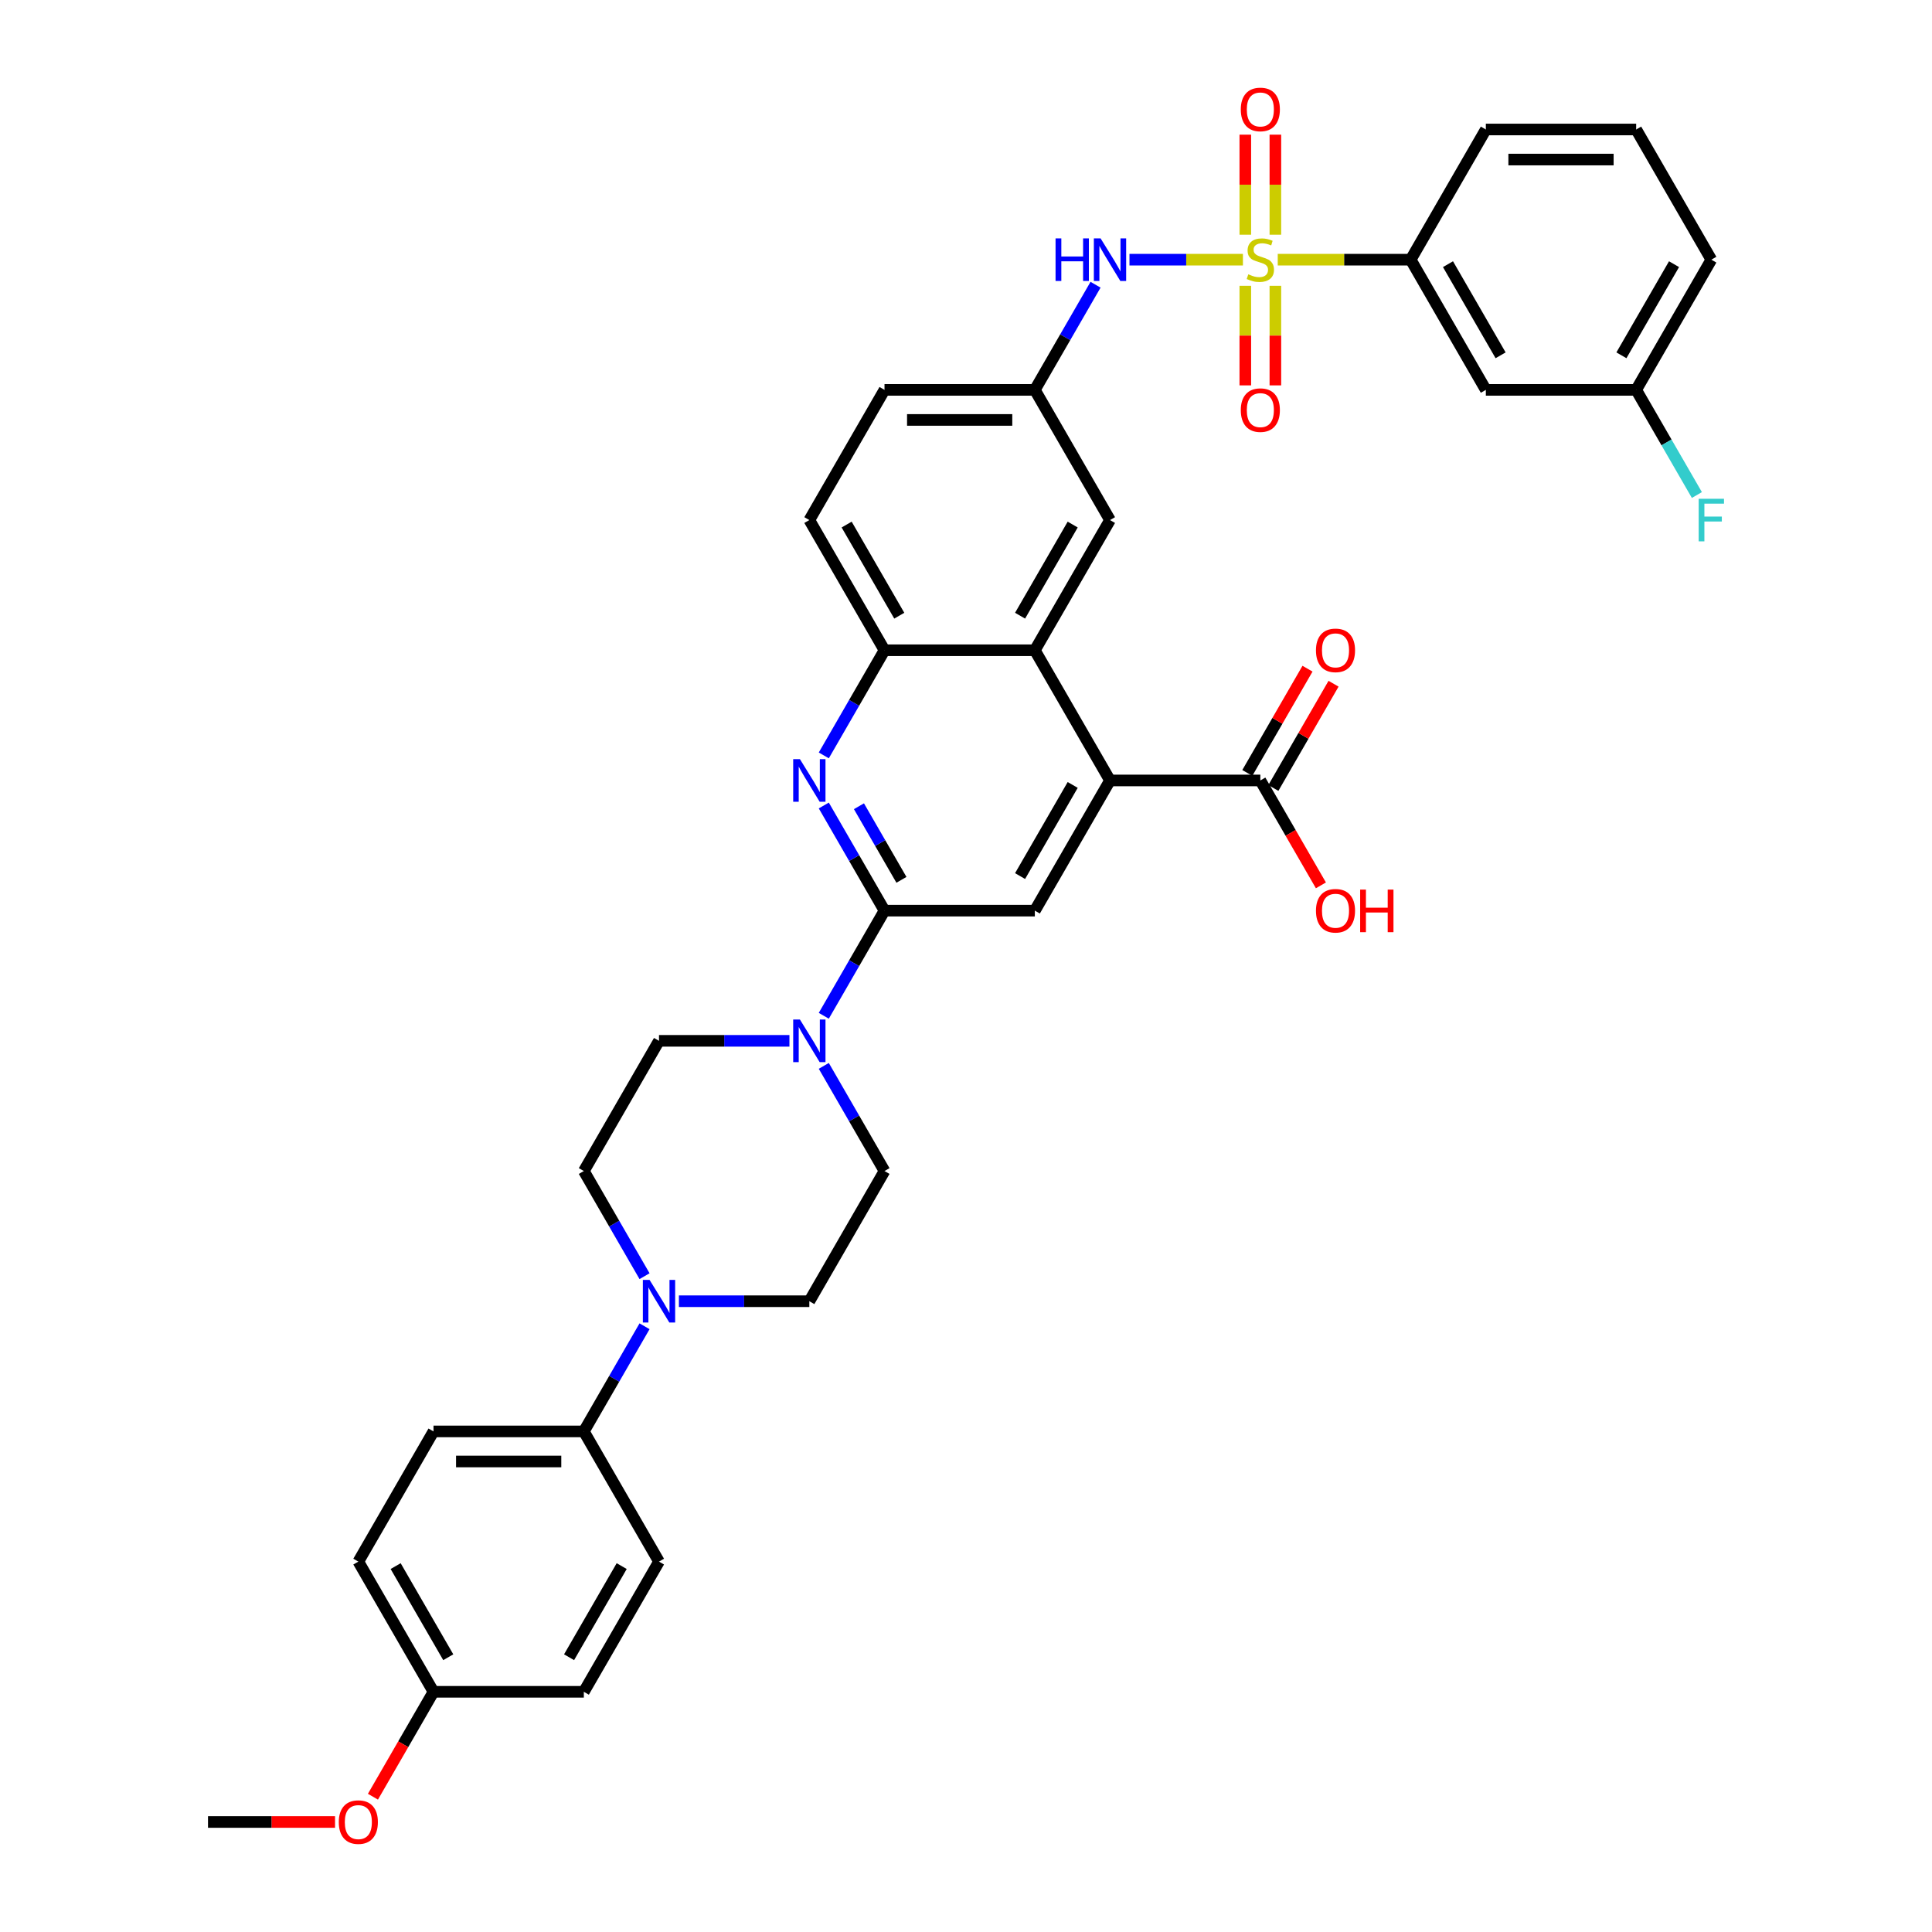 <?xml version='1.0' encoding='iso-8859-1'?>
<svg version='1.1' baseProfile='full'
              xmlns='http://www.w3.org/2000/svg'
                      xmlns:rdkit='http://www.rdkit.org/xml'
                      xmlns:xlink='http://www.w3.org/1999/xlink'
                  xml:space='preserve'
width='1000px' height='1000px' viewBox='0 0 1000 1000'>
<!-- END OF HEADER -->
<rect style='opacity:1.0;fill:#FFFFFF;stroke:none' width='1000' height='1000' x='0' y='0'> </rect>
<path class='bond-6' d='M 643.338,134.41 L 613.976,134.41' style='fill:none;fill-rule:evenodd;stroke:#CCCC00;stroke-width:6px;stroke-linecap:butt;stroke-linejoin:miter;stroke-opacity:1' />
<path class='bond-6' d='M 613.976,134.41 L 584.614,134.41' style='fill:none;fill-rule:evenodd;stroke:#0000FF;stroke-width:6px;stroke-linecap:butt;stroke-linejoin:miter;stroke-opacity:1' />
<path class='bond-9' d='M 661.36,134.41 L 695.761,134.41' style='fill:none;fill-rule:evenodd;stroke:#CCCC00;stroke-width:6px;stroke-linecap:butt;stroke-linejoin:miter;stroke-opacity:1' />
<path class='bond-9' d='M 695.761,134.41 L 730.161,134.41' style='fill:none;fill-rule:evenodd;stroke:#000000;stroke-width:6px;stroke-linecap:butt;stroke-linejoin:miter;stroke-opacity:1' />
<path class='bond-11' d='M 644.568,147.934 L 644.568,173.703' style='fill:none;fill-rule:evenodd;stroke:#CCCC00;stroke-width:6px;stroke-linecap:butt;stroke-linejoin:miter;stroke-opacity:1' />
<path class='bond-11' d='M 644.568,173.703 L 644.568,199.472' style='fill:none;fill-rule:evenodd;stroke:#FF0000;stroke-width:6px;stroke-linecap:butt;stroke-linejoin:miter;stroke-opacity:1' />
<path class='bond-11' d='M 660.13,147.934 L 660.13,173.703' style='fill:none;fill-rule:evenodd;stroke:#CCCC00;stroke-width:6px;stroke-linecap:butt;stroke-linejoin:miter;stroke-opacity:1' />
<path class='bond-11' d='M 660.13,173.703 L 660.13,199.472' style='fill:none;fill-rule:evenodd;stroke:#FF0000;stroke-width:6px;stroke-linecap:butt;stroke-linejoin:miter;stroke-opacity:1' />
<path class='bond-12' d='M 660.13,121.477 L 660.13,95.591' style='fill:none;fill-rule:evenodd;stroke:#CCCC00;stroke-width:6px;stroke-linecap:butt;stroke-linejoin:miter;stroke-opacity:1' />
<path class='bond-12' d='M 660.13,95.591 L 660.13,69.704' style='fill:none;fill-rule:evenodd;stroke:#FF0000;stroke-width:6px;stroke-linecap:butt;stroke-linejoin:miter;stroke-opacity:1' />
<path class='bond-12' d='M 644.568,121.477 L 644.568,95.591' style='fill:none;fill-rule:evenodd;stroke:#CCCC00;stroke-width:6px;stroke-linecap:butt;stroke-linejoin:miter;stroke-opacity:1' />
<path class='bond-12' d='M 644.568,95.591 L 644.568,69.704' style='fill:none;fill-rule:evenodd;stroke:#FF0000;stroke-width:6px;stroke-linecap:butt;stroke-linejoin:miter;stroke-opacity:1' />
<path class='bond-0' d='M 457.818,471.347 L 442.107,444.135' style='fill:none;fill-rule:evenodd;stroke:#000000;stroke-width:6px;stroke-linecap:butt;stroke-linejoin:miter;stroke-opacity:1' />
<path class='bond-0' d='M 442.107,444.135 L 426.396,416.923' style='fill:none;fill-rule:evenodd;stroke:#0000FF;stroke-width:6px;stroke-linecap:butt;stroke-linejoin:miter;stroke-opacity:1' />
<path class='bond-0' d='M 466.582,455.403 L 455.585,436.354' style='fill:none;fill-rule:evenodd;stroke:#000000;stroke-width:6px;stroke-linecap:butt;stroke-linejoin:miter;stroke-opacity:1' />
<path class='bond-0' d='M 455.585,436.354 L 444.587,417.306' style='fill:none;fill-rule:evenodd;stroke:#0000FF;stroke-width:6px;stroke-linecap:butt;stroke-linejoin:miter;stroke-opacity:1' />
<path class='bond-3' d='M 457.818,471.347 L 442.107,498.559' style='fill:none;fill-rule:evenodd;stroke:#000000;stroke-width:6px;stroke-linecap:butt;stroke-linejoin:miter;stroke-opacity:1' />
<path class='bond-3' d='M 442.107,498.559 L 426.396,525.771' style='fill:none;fill-rule:evenodd;stroke:#0000FF;stroke-width:6px;stroke-linecap:butt;stroke-linejoin:miter;stroke-opacity:1' />
<path class='bond-39' d='M 457.818,471.347 L 535.63,471.347' style='fill:none;fill-rule:evenodd;stroke:#000000;stroke-width:6px;stroke-linecap:butt;stroke-linejoin:miter;stroke-opacity:1' />
<path class='bond-1' d='M 426.396,390.996 L 442.107,363.784' style='fill:none;fill-rule:evenodd;stroke:#0000FF;stroke-width:6px;stroke-linecap:butt;stroke-linejoin:miter;stroke-opacity:1' />
<path class='bond-1' d='M 442.107,363.784 L 457.818,336.572' style='fill:none;fill-rule:evenodd;stroke:#000000;stroke-width:6px;stroke-linecap:butt;stroke-linejoin:miter;stroke-opacity:1' />
<path class='bond-2' d='M 574.537,403.96 L 535.63,336.572' style='fill:none;fill-rule:evenodd;stroke:#000000;stroke-width:6px;stroke-linecap:butt;stroke-linejoin:miter;stroke-opacity:1' />
<path class='bond-5' d='M 574.537,403.96 L 535.63,471.347' style='fill:none;fill-rule:evenodd;stroke:#000000;stroke-width:6px;stroke-linecap:butt;stroke-linejoin:miter;stroke-opacity:1' />
<path class='bond-5' d='M 555.223,406.287 L 527.989,453.458' style='fill:none;fill-rule:evenodd;stroke:#000000;stroke-width:6px;stroke-linecap:butt;stroke-linejoin:miter;stroke-opacity:1' />
<path class='bond-10' d='M 574.537,403.96 L 652.349,403.96' style='fill:none;fill-rule:evenodd;stroke:#000000;stroke-width:6px;stroke-linecap:butt;stroke-linejoin:miter;stroke-opacity:1' />
<path class='bond-17' d='M 408.609,538.735 L 374.854,538.735' style='fill:none;fill-rule:evenodd;stroke:#0000FF;stroke-width:6px;stroke-linecap:butt;stroke-linejoin:miter;stroke-opacity:1' />
<path class='bond-17' d='M 374.854,538.735 L 341.099,538.735' style='fill:none;fill-rule:evenodd;stroke:#000000;stroke-width:6px;stroke-linecap:butt;stroke-linejoin:miter;stroke-opacity:1' />
<path class='bond-18' d='M 426.396,551.699 L 442.107,578.911' style='fill:none;fill-rule:evenodd;stroke:#0000FF;stroke-width:6px;stroke-linecap:butt;stroke-linejoin:miter;stroke-opacity:1' />
<path class='bond-18' d='M 442.107,578.911 L 457.818,606.123' style='fill:none;fill-rule:evenodd;stroke:#000000;stroke-width:6px;stroke-linecap:butt;stroke-linejoin:miter;stroke-opacity:1' />
<path class='bond-4' d='M 535.63,336.572 L 574.537,269.185' style='fill:none;fill-rule:evenodd;stroke:#000000;stroke-width:6px;stroke-linecap:butt;stroke-linejoin:miter;stroke-opacity:1' />
<path class='bond-4' d='M 527.989,318.683 L 555.223,271.512' style='fill:none;fill-rule:evenodd;stroke:#000000;stroke-width:6px;stroke-linecap:butt;stroke-linejoin:miter;stroke-opacity:1' />
<path class='bond-38' d='M 535.63,336.572 L 457.818,336.572' style='fill:none;fill-rule:evenodd;stroke:#000000;stroke-width:6px;stroke-linecap:butt;stroke-linejoin:miter;stroke-opacity:1' />
<path class='bond-16' d='M 567.052,147.373 L 551.341,174.585' style='fill:none;fill-rule:evenodd;stroke:#0000FF;stroke-width:6px;stroke-linecap:butt;stroke-linejoin:miter;stroke-opacity:1' />
<path class='bond-16' d='M 551.341,174.585 L 535.63,201.797' style='fill:none;fill-rule:evenodd;stroke:#000000;stroke-width:6px;stroke-linecap:butt;stroke-linejoin:miter;stroke-opacity:1' />
<path class='bond-7' d='M 457.818,336.572 L 418.912,269.185' style='fill:none;fill-rule:evenodd;stroke:#000000;stroke-width:6px;stroke-linecap:butt;stroke-linejoin:miter;stroke-opacity:1' />
<path class='bond-7' d='M 465.459,318.683 L 438.225,271.512' style='fill:none;fill-rule:evenodd;stroke:#000000;stroke-width:6px;stroke-linecap:butt;stroke-linejoin:miter;stroke-opacity:1' />
<path class='bond-8' d='M 351.402,673.51 L 385.157,673.51' style='fill:none;fill-rule:evenodd;stroke:#0000FF;stroke-width:6px;stroke-linecap:butt;stroke-linejoin:miter;stroke-opacity:1' />
<path class='bond-8' d='M 385.157,673.51 L 418.912,673.51' style='fill:none;fill-rule:evenodd;stroke:#000000;stroke-width:6px;stroke-linecap:butt;stroke-linejoin:miter;stroke-opacity:1' />
<path class='bond-14' d='M 333.615,686.474 L 317.904,713.686' style='fill:none;fill-rule:evenodd;stroke:#0000FF;stroke-width:6px;stroke-linecap:butt;stroke-linejoin:miter;stroke-opacity:1' />
<path class='bond-14' d='M 317.904,713.686 L 302.193,740.898' style='fill:none;fill-rule:evenodd;stroke:#000000;stroke-width:6px;stroke-linecap:butt;stroke-linejoin:miter;stroke-opacity:1' />
<path class='bond-40' d='M 333.615,660.547 L 317.904,633.335' style='fill:none;fill-rule:evenodd;stroke:#0000FF;stroke-width:6px;stroke-linecap:butt;stroke-linejoin:miter;stroke-opacity:1' />
<path class='bond-40' d='M 317.904,633.335 L 302.193,606.123' style='fill:none;fill-rule:evenodd;stroke:#000000;stroke-width:6px;stroke-linecap:butt;stroke-linejoin:miter;stroke-opacity:1' />
<path class='bond-13' d='M 730.161,134.41 L 769.068,201.797' style='fill:none;fill-rule:evenodd;stroke:#000000;stroke-width:6px;stroke-linecap:butt;stroke-linejoin:miter;stroke-opacity:1' />
<path class='bond-13' d='M 749.475,136.737 L 776.709,183.908' style='fill:none;fill-rule:evenodd;stroke:#000000;stroke-width:6px;stroke-linecap:butt;stroke-linejoin:miter;stroke-opacity:1' />
<path class='bond-33' d='M 730.161,134.41 L 769.068,67.022' style='fill:none;fill-rule:evenodd;stroke:#000000;stroke-width:6px;stroke-linecap:butt;stroke-linejoin:miter;stroke-opacity:1' />
<path class='bond-21' d='M 659.088,407.851 L 674.664,380.872' style='fill:none;fill-rule:evenodd;stroke:#000000;stroke-width:6px;stroke-linecap:butt;stroke-linejoin:miter;stroke-opacity:1' />
<path class='bond-21' d='M 674.664,380.872 L 690.24,353.893' style='fill:none;fill-rule:evenodd;stroke:#FF0000;stroke-width:6px;stroke-linecap:butt;stroke-linejoin:miter;stroke-opacity:1' />
<path class='bond-21' d='M 645.61,400.069 L 661.186,373.091' style='fill:none;fill-rule:evenodd;stroke:#000000;stroke-width:6px;stroke-linecap:butt;stroke-linejoin:miter;stroke-opacity:1' />
<path class='bond-21' d='M 661.186,373.091 L 676.762,346.112' style='fill:none;fill-rule:evenodd;stroke:#FF0000;stroke-width:6px;stroke-linecap:butt;stroke-linejoin:miter;stroke-opacity:1' />
<path class='bond-26' d='M 652.349,403.96 L 668.024,431.11' style='fill:none;fill-rule:evenodd;stroke:#000000;stroke-width:6px;stroke-linecap:butt;stroke-linejoin:miter;stroke-opacity:1' />
<path class='bond-26' d='M 668.024,431.11 L 683.699,458.259' style='fill:none;fill-rule:evenodd;stroke:#FF0000;stroke-width:6px;stroke-linecap:butt;stroke-linejoin:miter;stroke-opacity:1' />
<path class='bond-25' d='M 769.068,201.797 L 846.88,201.797' style='fill:none;fill-rule:evenodd;stroke:#000000;stroke-width:6px;stroke-linecap:butt;stroke-linejoin:miter;stroke-opacity:1' />
<path class='bond-23' d='M 302.193,740.898 L 224.381,740.898' style='fill:none;fill-rule:evenodd;stroke:#000000;stroke-width:6px;stroke-linecap:butt;stroke-linejoin:miter;stroke-opacity:1' />
<path class='bond-23' d='M 290.521,756.46 L 236.052,756.46' style='fill:none;fill-rule:evenodd;stroke:#000000;stroke-width:6px;stroke-linecap:butt;stroke-linejoin:miter;stroke-opacity:1' />
<path class='bond-24' d='M 302.193,740.898 L 341.099,808.285' style='fill:none;fill-rule:evenodd;stroke:#000000;stroke-width:6px;stroke-linecap:butt;stroke-linejoin:miter;stroke-opacity:1' />
<path class='bond-15' d='M 574.537,269.185 L 535.63,201.797' style='fill:none;fill-rule:evenodd;stroke:#000000;stroke-width:6px;stroke-linecap:butt;stroke-linejoin:miter;stroke-opacity:1' />
<path class='bond-27' d='M 535.63,201.797 L 457.818,201.797' style='fill:none;fill-rule:evenodd;stroke:#000000;stroke-width:6px;stroke-linecap:butt;stroke-linejoin:miter;stroke-opacity:1' />
<path class='bond-27' d='M 523.958,217.36 L 469.49,217.36' style='fill:none;fill-rule:evenodd;stroke:#000000;stroke-width:6px;stroke-linecap:butt;stroke-linejoin:miter;stroke-opacity:1' />
<path class='bond-19' d='M 341.099,538.735 L 302.193,606.123' style='fill:none;fill-rule:evenodd;stroke:#000000;stroke-width:6px;stroke-linecap:butt;stroke-linejoin:miter;stroke-opacity:1' />
<path class='bond-20' d='M 457.818,606.123 L 418.912,673.51' style='fill:none;fill-rule:evenodd;stroke:#000000;stroke-width:6px;stroke-linecap:butt;stroke-linejoin:miter;stroke-opacity:1' />
<path class='bond-22' d='M 418.912,269.185 L 457.818,201.797' style='fill:none;fill-rule:evenodd;stroke:#000000;stroke-width:6px;stroke-linecap:butt;stroke-linejoin:miter;stroke-opacity:1' />
<path class='bond-30' d='M 224.381,740.898 L 185.474,808.285' style='fill:none;fill-rule:evenodd;stroke:#000000;stroke-width:6px;stroke-linecap:butt;stroke-linejoin:miter;stroke-opacity:1' />
<path class='bond-29' d='M 341.099,808.285 L 302.193,875.673' style='fill:none;fill-rule:evenodd;stroke:#000000;stroke-width:6px;stroke-linecap:butt;stroke-linejoin:miter;stroke-opacity:1' />
<path class='bond-29' d='M 321.786,810.612 L 294.551,857.783' style='fill:none;fill-rule:evenodd;stroke:#000000;stroke-width:6px;stroke-linecap:butt;stroke-linejoin:miter;stroke-opacity:1' />
<path class='bond-31' d='M 846.88,201.797 L 862.591,229.009' style='fill:none;fill-rule:evenodd;stroke:#000000;stroke-width:6px;stroke-linecap:butt;stroke-linejoin:miter;stroke-opacity:1' />
<path class='bond-31' d='M 862.591,229.009 L 878.302,256.221' style='fill:none;fill-rule:evenodd;stroke:#33CCCC;stroke-width:6px;stroke-linecap:butt;stroke-linejoin:miter;stroke-opacity:1' />
<path class='bond-37' d='M 846.88,201.797 L 885.786,134.41' style='fill:none;fill-rule:evenodd;stroke:#000000;stroke-width:6px;stroke-linecap:butt;stroke-linejoin:miter;stroke-opacity:1' />
<path class='bond-37' d='M 839.239,183.908 L 866.473,136.737' style='fill:none;fill-rule:evenodd;stroke:#000000;stroke-width:6px;stroke-linecap:butt;stroke-linejoin:miter;stroke-opacity:1' />
<path class='bond-28' d='M 224.381,875.673 L 302.193,875.673' style='fill:none;fill-rule:evenodd;stroke:#000000;stroke-width:6px;stroke-linecap:butt;stroke-linejoin:miter;stroke-opacity:1' />
<path class='bond-32' d='M 224.381,875.673 L 208.706,902.823' style='fill:none;fill-rule:evenodd;stroke:#000000;stroke-width:6px;stroke-linecap:butt;stroke-linejoin:miter;stroke-opacity:1' />
<path class='bond-32' d='M 208.706,902.823 L 193.031,929.972' style='fill:none;fill-rule:evenodd;stroke:#FF0000;stroke-width:6px;stroke-linecap:butt;stroke-linejoin:miter;stroke-opacity:1' />
<path class='bond-41' d='M 224.381,875.673 L 185.474,808.285' style='fill:none;fill-rule:evenodd;stroke:#000000;stroke-width:6px;stroke-linecap:butt;stroke-linejoin:miter;stroke-opacity:1' />
<path class='bond-41' d='M 232.022,857.783 L 204.788,810.612' style='fill:none;fill-rule:evenodd;stroke:#000000;stroke-width:6px;stroke-linecap:butt;stroke-linejoin:miter;stroke-opacity:1' />
<path class='bond-36' d='M 173.413,943.06 L 140.538,943.06' style='fill:none;fill-rule:evenodd;stroke:#FF0000;stroke-width:6px;stroke-linecap:butt;stroke-linejoin:miter;stroke-opacity:1' />
<path class='bond-36' d='M 140.538,943.06 L 107.662,943.06' style='fill:none;fill-rule:evenodd;stroke:#000000;stroke-width:6px;stroke-linecap:butt;stroke-linejoin:miter;stroke-opacity:1' />
<path class='bond-34' d='M 769.068,67.022 L 846.88,67.022' style='fill:none;fill-rule:evenodd;stroke:#000000;stroke-width:6px;stroke-linecap:butt;stroke-linejoin:miter;stroke-opacity:1' />
<path class='bond-34' d='M 780.74,82.585 L 835.208,82.585' style='fill:none;fill-rule:evenodd;stroke:#000000;stroke-width:6px;stroke-linecap:butt;stroke-linejoin:miter;stroke-opacity:1' />
<path class='bond-35' d='M 846.88,67.022 L 885.786,134.41' style='fill:none;fill-rule:evenodd;stroke:#000000;stroke-width:6px;stroke-linecap:butt;stroke-linejoin:miter;stroke-opacity:1' />
<path  class='atom-0' d='M 646.124 141.973
Q 646.373 142.066, 647.4 142.502
Q 648.427 142.938, 649.548 143.218
Q 650.699 143.467, 651.82 143.467
Q 653.905 143.467, 655.119 142.471
Q 656.333 141.444, 656.333 139.67
Q 656.333 138.456, 655.71 137.709
Q 655.119 136.962, 654.185 136.557
Q 653.252 136.153, 651.695 135.686
Q 649.734 135.094, 648.552 134.534
Q 647.4 133.974, 646.56 132.791
Q 645.75 131.608, 645.75 129.616
Q 645.75 126.846, 647.618 125.134
Q 649.517 123.423, 653.252 123.423
Q 655.804 123.423, 658.698 124.636
L 657.983 127.033
Q 655.337 125.944, 653.345 125.944
Q 651.197 125.944, 650.015 126.846
Q 648.832 127.718, 648.863 129.243
Q 648.863 130.426, 649.454 131.142
Q 650.077 131.857, 650.948 132.262
Q 651.851 132.667, 653.345 133.134
Q 655.337 133.756, 656.52 134.379
Q 657.702 135.001, 658.543 136.277
Q 659.414 137.522, 659.414 139.67
Q 659.414 142.72, 657.36 144.37
Q 655.337 145.988, 651.944 145.988
Q 649.983 145.988, 648.489 145.552
Q 647.027 145.148, 645.284 144.432
L 646.124 141.973
' fill='#CCCC00'/>
<path  class='atom-2' d='M 414.041 392.942
L 421.262 404.614
Q 421.977 405.765, 423.129 407.851
Q 424.281 409.936, 424.343 410.06
L 424.343 392.942
L 427.269 392.942
L 427.269 414.978
L 424.25 414.978
L 416.499 402.217
Q 415.597 400.723, 414.632 399.011
Q 413.698 397.299, 413.418 396.77
L 413.418 414.978
L 410.555 414.978
L 410.555 392.942
L 414.041 392.942
' fill='#0000FF'/>
<path  class='atom-4' d='M 414.041 527.717
L 421.262 539.389
Q 421.977 540.54, 423.129 542.626
Q 424.281 544.711, 424.343 544.836
L 424.343 527.717
L 427.269 527.717
L 427.269 549.753
L 424.25 549.753
L 416.499 536.992
Q 415.597 535.498, 414.632 533.786
Q 413.698 532.074, 413.418 531.545
L 413.418 549.753
L 410.555 549.753
L 410.555 527.717
L 414.041 527.717
' fill='#0000FF'/>
<path  class='atom-7' d='M 546.353 123.391
L 549.341 123.391
L 549.341 132.76
L 560.608 132.76
L 560.608 123.391
L 563.596 123.391
L 563.596 145.428
L 560.608 145.428
L 560.608 135.25
L 549.341 135.25
L 549.341 145.428
L 546.353 145.428
L 546.353 123.391
' fill='#0000FF'/>
<path  class='atom-7' d='M 569.665 123.391
L 576.886 135.063
Q 577.602 136.215, 578.754 138.3
Q 579.906 140.386, 579.968 140.51
L 579.968 123.391
L 582.894 123.391
L 582.894 145.428
L 579.874 145.428
L 572.124 132.667
Q 571.222 131.173, 570.257 129.461
Q 569.323 127.749, 569.043 127.22
L 569.043 145.428
L 566.179 145.428
L 566.179 123.391
L 569.665 123.391
' fill='#0000FF'/>
<path  class='atom-9' d='M 336.228 662.492
L 343.449 674.164
Q 344.165 675.315, 345.317 677.401
Q 346.468 679.486, 346.531 679.611
L 346.531 662.492
L 349.456 662.492
L 349.456 684.528
L 346.437 684.528
L 338.687 671.767
Q 337.784 670.273, 336.82 668.561
Q 335.886 666.849, 335.606 666.32
L 335.606 684.528
L 332.742 684.528
L 332.742 662.492
L 336.228 662.492
' fill='#0000FF'/>
<path  class='atom-12' d='M 642.233 212.284
Q 642.233 206.993, 644.848 204.036
Q 647.462 201.079, 652.349 201.079
Q 657.236 201.079, 659.85 204.036
Q 662.465 206.993, 662.465 212.284
Q 662.465 217.638, 659.819 220.688
Q 657.173 223.707, 652.349 223.707
Q 647.493 223.707, 644.848 220.688
Q 642.233 217.669, 642.233 212.284
M 652.349 221.217
Q 655.71 221.217, 657.516 218.976
Q 659.352 216.704, 659.352 212.284
Q 659.352 207.958, 657.516 205.779
Q 655.71 203.569, 652.349 203.569
Q 648.987 203.569, 647.151 205.748
Q 645.346 207.927, 645.346 212.284
Q 645.346 216.735, 647.151 218.976
Q 648.987 221.217, 652.349 221.217
' fill='#FF0000'/>
<path  class='atom-13' d='M 642.233 56.66
Q 642.233 51.368, 644.848 48.411
Q 647.462 45.455, 652.349 45.455
Q 657.236 45.455, 659.85 48.411
Q 662.465 51.368, 662.465 56.66
Q 662.465 62.013, 659.819 65.063
Q 657.173 68.082, 652.349 68.082
Q 647.493 68.082, 644.848 65.063
Q 642.233 62.044, 642.233 56.66
M 652.349 65.592
Q 655.71 65.592, 657.516 63.351
Q 659.352 61.079, 659.352 56.66
Q 659.352 52.333, 657.516 50.154
Q 655.71 47.944, 652.349 47.944
Q 648.987 47.944, 647.151 50.123
Q 645.346 52.302, 645.346 56.66
Q 645.346 61.11, 647.151 63.351
Q 648.987 65.592, 652.349 65.592
' fill='#FF0000'/>
<path  class='atom-22' d='M 681.14 336.635
Q 681.14 331.343, 683.754 328.387
Q 686.369 325.43, 691.255 325.43
Q 696.142 325.43, 698.756 328.387
Q 701.371 331.343, 701.371 336.635
Q 701.371 341.988, 698.725 345.038
Q 696.08 348.057, 691.255 348.057
Q 686.4 348.057, 683.754 345.038
Q 681.14 342.019, 681.14 336.635
M 691.255 345.567
Q 694.617 345.567, 696.422 343.327
Q 698.258 341.054, 698.258 336.635
Q 698.258 332.308, 696.422 330.13
Q 694.617 327.92, 691.255 327.92
Q 687.894 327.92, 686.057 330.098
Q 684.252 332.277, 684.252 336.635
Q 684.252 341.086, 686.057 343.327
Q 687.894 345.567, 691.255 345.567
' fill='#FF0000'/>
<path  class='atom-27' d='M 681.14 471.41
Q 681.14 466.118, 683.754 463.162
Q 686.369 460.205, 691.255 460.205
Q 696.142 460.205, 698.756 463.162
Q 701.371 466.118, 701.371 471.41
Q 701.371 476.763, 698.725 479.813
Q 696.08 482.833, 691.255 482.833
Q 686.4 482.833, 683.754 479.813
Q 681.14 476.794, 681.14 471.41
M 691.255 480.343
Q 694.617 480.343, 696.422 478.102
Q 698.258 475.829, 698.258 471.41
Q 698.258 467.083, 696.422 464.905
Q 694.617 462.695, 691.255 462.695
Q 687.894 462.695, 686.057 464.873
Q 684.252 467.052, 684.252 471.41
Q 684.252 475.861, 686.057 478.102
Q 687.894 480.343, 691.255 480.343
' fill='#FF0000'/>
<path  class='atom-27' d='M 704.016 460.454
L 707.004 460.454
L 707.004 469.822
L 718.272 469.822
L 718.272 460.454
L 721.26 460.454
L 721.26 482.49
L 718.272 482.49
L 718.272 472.312
L 707.004 472.312
L 707.004 482.49
L 704.016 482.49
L 704.016 460.454
' fill='#FF0000'/>
<path  class='atom-32' d='M 879.234 258.167
L 892.338 258.167
L 892.338 260.688
L 882.191 260.688
L 882.191 267.38
L 891.218 267.38
L 891.218 269.932
L 882.191 269.932
L 882.191 280.203
L 879.234 280.203
L 879.234 258.167
' fill='#33CCCC'/>
<path  class='atom-33' d='M 175.359 943.123
Q 175.359 937.831, 177.973 934.874
Q 180.588 931.918, 185.474 931.918
Q 190.361 931.918, 192.975 934.874
Q 195.59 937.831, 195.59 943.123
Q 195.59 948.476, 192.944 951.526
Q 190.299 954.545, 185.474 954.545
Q 180.619 954.545, 177.973 951.526
Q 175.359 948.507, 175.359 943.123
M 185.474 952.055
Q 188.836 952.055, 190.641 949.814
Q 192.477 947.542, 192.477 943.123
Q 192.477 938.796, 190.641 936.617
Q 188.836 934.408, 185.474 934.408
Q 182.113 934.408, 180.276 936.586
Q 178.471 938.765, 178.471 943.123
Q 178.471 947.573, 180.276 949.814
Q 182.113 952.055, 185.474 952.055
' fill='#FF0000'/>
</svg>
